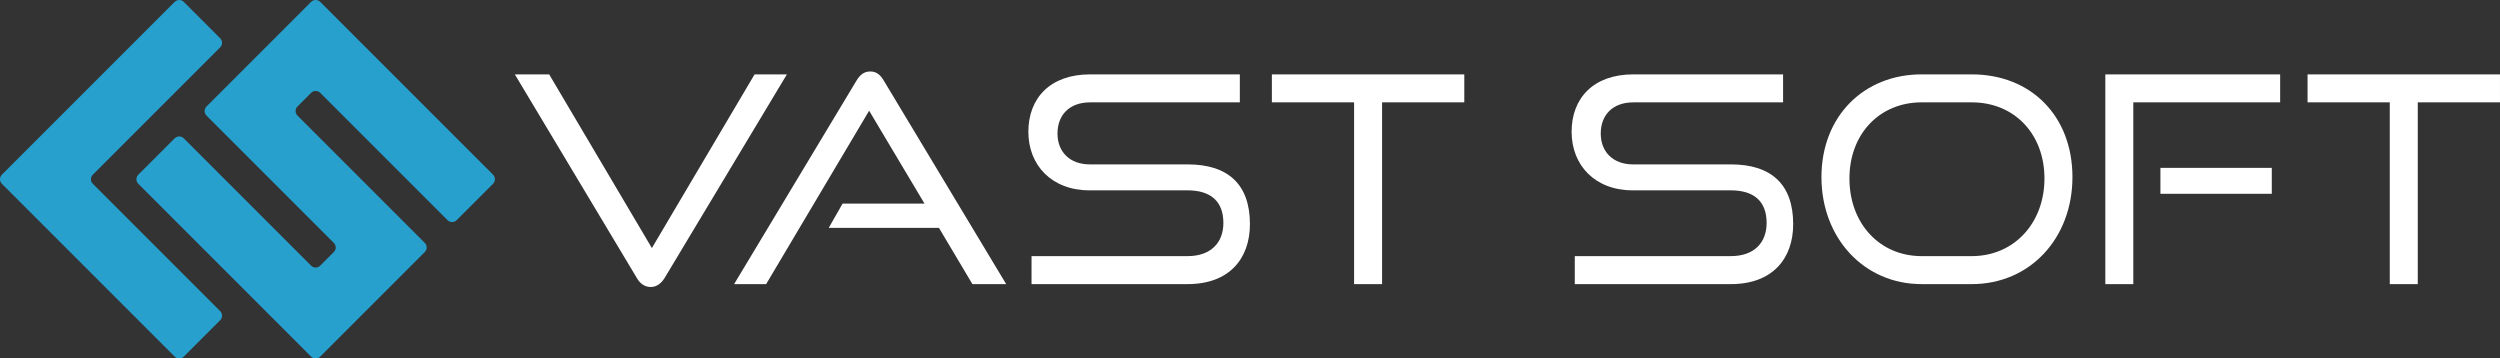 <?xml version="1.0" encoding="UTF-8"?>
<svg xmlns="http://www.w3.org/2000/svg" id="Camada_2" viewBox="0 0 1943.63 278.7">
  <rect x="0" y="0" width="1943.63" height="278.7" fill="#333333" stroke="none"/>
  <defs>
    <style>.cls-1{fill:#fff;}.cls-2{fill:#28a0ce;}</style>
  </defs>
  <g id="Logo">
    <path class="cls-2" d="m248.95,72.18c-1.95-1.95-5.12-1.95-7.07,0l-10.61,10.61c-1.95,1.95-1.95,5.12,0,7.07l31.82,31.82,35.36,35.36,31.82,31.82c1.95,1.95,1.95,5.12,0,7.07l-14.14,14.14-17.68,17.68-17.68,17.68-31.82,31.82c-1.95,1.95-5.12,1.95-7.07,0l-31.82-31.82-35.36-35.36-35.36-35.36-31.82-31.82c-1.95-1.95-1.95-5.12,0-7.07l28.28-28.28c1.95-1.95,5.12-1.95,7.07,0l31.82,31.82,35.36,35.36,31.82,31.82c1.95,1.95,5.12,1.95,7.07,0l10.61-10.61c1.95-1.95,1.95-5.12,0-7.07l-31.82-31.82-35.36-35.36-31.82-31.82c-1.95-1.95-1.95-5.12,0-7.07l14.14-14.14,17.68-17.68,17.68-17.68L241.88,1.46c1.95-1.95,5.12-1.95,7.07,0l31.82,31.82,35.36,35.36,35.36,35.36,31.82,31.82c1.95,1.95,1.95,5.12,0,7.07l-28.28,28.28c-1.95,1.95-5.12,1.95-7.07,0l-31.82-31.82-35.36-35.36-31.82-31.82Zm-144.96,102.53l-31.82-31.82c-1.95-1.95-1.95-5.12,0-7.07l31.82-31.82,35.36-35.36,31.82-31.82c1.95-1.95,1.95-5.12,0-7.07L142.89,1.46c-1.95-1.95-5.12-1.95-7.07,0l-31.82,31.82-35.36,35.36-35.36,35.36L1.46,135.81c-1.95,1.95-1.95,5.12,0,7.07l31.82,31.82,35.36,35.36,35.36,35.36,31.82,31.82c1.95,1.95,5.12,1.95,7.07,0l28.28-28.28c1.95-1.95,1.95-5.12,0-7.07l-31.82-31.82-35.36-35.36Z"></path>
    <path class="cls-1" d="m400.26,57.82h26.69l79.85,135.03,79.85-135.03h25.12l-95.1,158.35c-2.69,4.26-6.28,6.95-10.77,6.95-4.71,0-8.3-2.69-10.77-6.95l-94.88-158.35Z"></path>
    <path class="cls-1" d="m756,220.88l-26.02-43.74h-85.68l10.77-18.84h63.7l-43.06-72.22-80.07,134.8h-24.9l95.1-158.13c2.69-4.49,5.83-7.18,10.77-7.18s7.85,2.69,10.54,7.18l95.1,158.13h-26.24Z"></path>
    <path class="cls-1" d="m801.97,220.88v-21.76h121.34c18.17,0,27.81-10.54,27.81-25.79,0-16.82-9.87-25.35-27.81-25.35h-76.26c-29.38,0-47.55-19.51-47.55-45.53s16.82-44.63,48-44.63h116.41v21.76h-116.41c-16.15,0-25.35,9.87-25.35,24.22s9.64,24,25.12,24h76.04c31.63,0,48.45,15.7,48.45,46.43,0,26.69-15.92,46.65-48.45,46.65h-121.34Z"></path>
    <path class="cls-1" d="m1052.74,220.88V79.58h-63.92v-21.76h149.6v21.76h-63.92v141.31h-21.76Z"></path>
    <path class="cls-1" d="m1224.32,220.88v-21.76h121.34c18.17,0,27.81-10.54,27.81-25.79,0-16.82-9.87-25.35-27.81-25.35h-76.26c-29.38,0-47.55-19.51-47.55-45.53s16.82-44.63,48-44.63h116.41v21.76h-116.41c-16.15,0-25.35,9.87-25.35,24.22s9.64,24,25.12,24h76.04c31.63,0,48.45,15.7,48.45,46.43,0,26.69-15.92,46.65-48.45,46.65h-121.34Z"></path>
    <path class="cls-1" d="m1493.92,220.88c-44.86,0-77.83-35.89-77.83-83.21s32.97-79.85,77.83-79.85h39.03c46.2,0,78.28,32.52,78.28,79.85s-32.75,83.21-78.28,83.21h-39.03Zm39.03-21.76c32.97,0,56.52-25.79,56.52-60.34s-23.33-59.21-56.52-59.21h-39.03c-32.3,0-56.07,24.22-56.07,59.21s23.55,60.34,56.07,60.34h39.03Z"></path>
    <path class="cls-1" d="m1636.79,220.88V57.82h135.92v21.76h-114.17v141.31h-21.76Zm42.84-70.2v-20.19h86.58v20.19h-86.58Z"></path>
    <path class="cls-1" d="m1857.94,220.88V79.58h-63.92v-21.76h149.6v21.76h-63.92v141.31h-21.76Z"></path>
  </g>
</svg>
